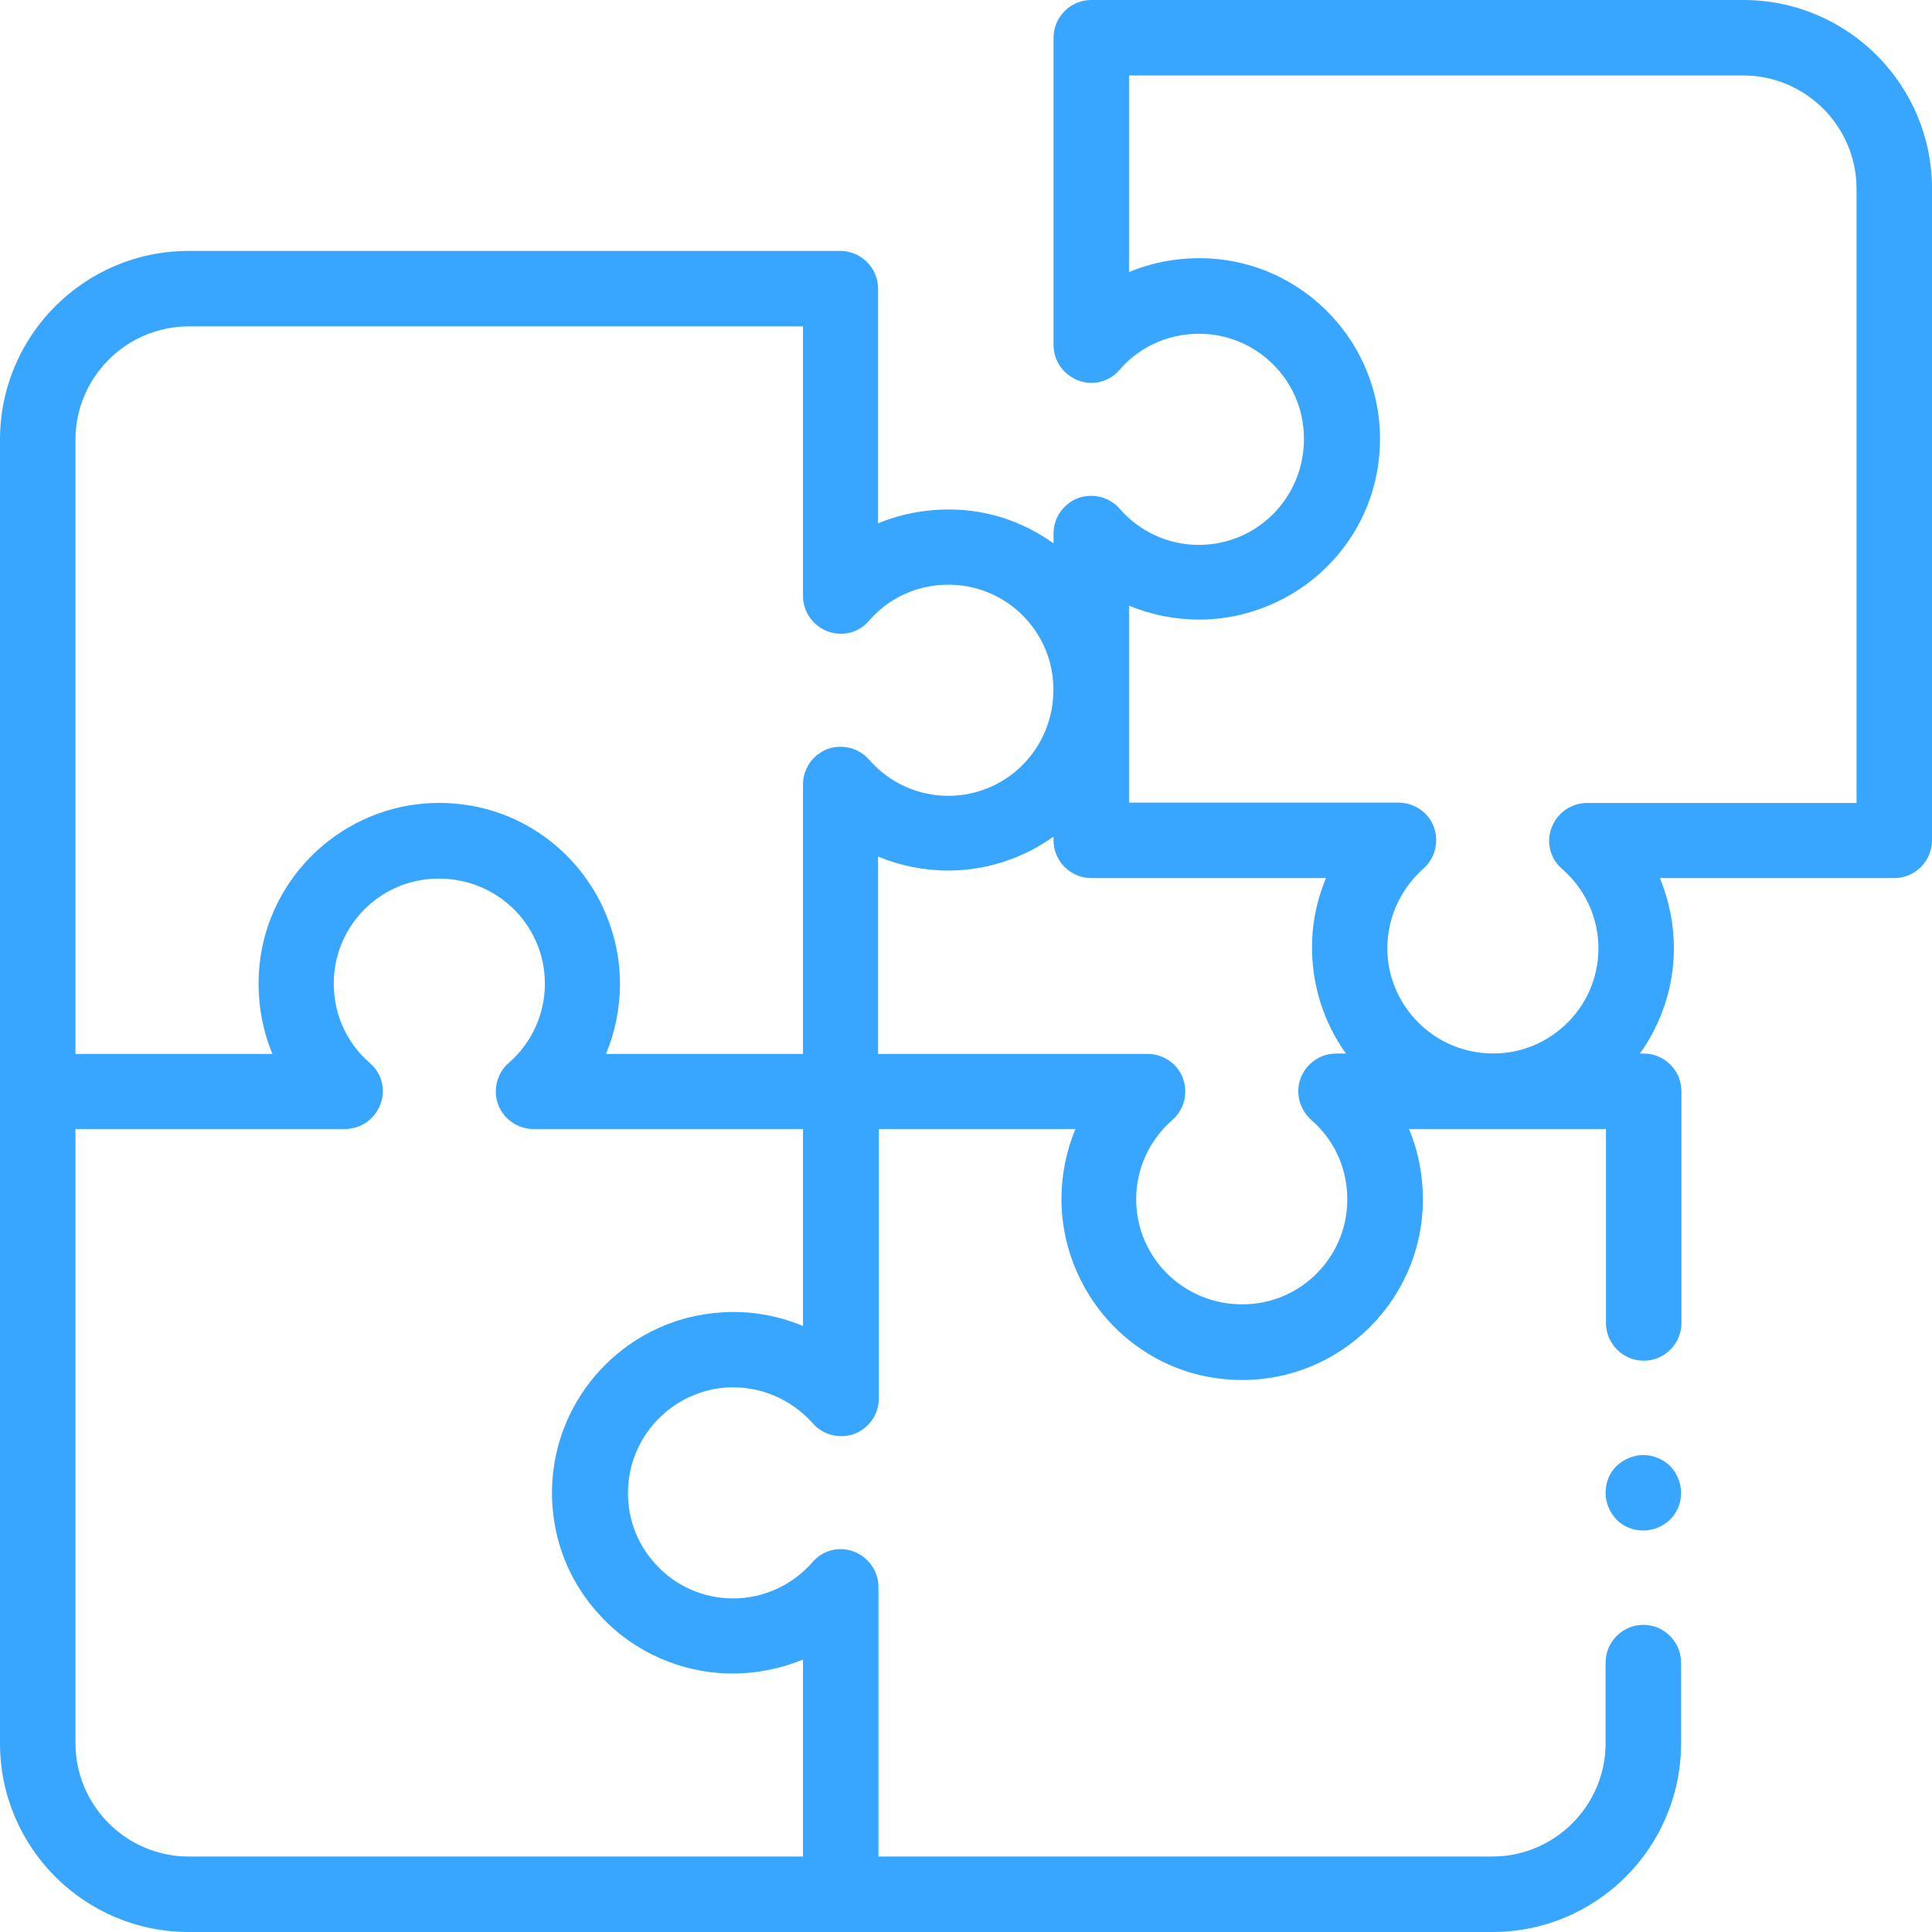<?xml version="1.0" encoding="utf-8"?>
<!-- Generator: Adobe Illustrator 25.0.1, SVG Export Plug-In . SVG Version: 6.00 Build 0)  -->
<svg version="1.1" id="Capa_1" xmlns="http://www.w3.org/2000/svg" xmlns:xlink="http://www.w3.org/1999/xlink" x="0px" y="0px"
	 viewBox="0 0 512 512" style="enable-background:new 0 0 512 512;" xml:space="preserve">
<style type="text/css">
	.st0{fill:#38A6FF;}
</style>
<g id="XMLID_1631_">
	<g id="XMLID_321_">
		<path id="XMLID_347_" class="st0" d="M462,0H289.2c-5.5,0-10,4.5-10,10v81.4c0,4.2,2.6,7.9,6.5,9.4s8.3,0.4,11-2.8
			c5.7-6.6,14-10,22.7-9.5c13.9,0.8,25.2,11.9,26.1,25.9c0.5,7.9-2.1,15.3-7.4,21.1c-5.3,5.7-12.6,8.9-20.4,8.9
			c-8.1,0-15.7-3.5-21-9.6c-2.7-3.1-7.1-4.2-11-2.8c-3.9,1.5-6.5,5.2-6.5,9.4v2.6c-7.1-5.1-15.7-8.4-25-8.9
			c-7.5-0.4-14.8,0.8-21.5,3.6V76.5c0-5.5-4.5-10-10-10H50c-27.6,0-50,22.4-50,50V462c0,27.6,22.4,50,50,50h345.5
			c27.6,0,50-22.4,50-50v-21.4c0-5.5-4.5-10-10-10s-10,4.5-10,10V462c0,16.5-13.5,30-30,30H232.8v-71.4c0-4.2-2.6-7.9-6.5-9.4
			s-8.3-0.4-11,2.8c-5.3,6.1-13,9.6-21,9.6c-7.8,0-15.1-3.2-20.4-8.9c-5.3-5.7-8-13.2-7.4-21.1c1-13.9,12.2-25,26.1-25.9
			c8.7-0.5,17,3,22.8,9.5c2.7,3.1,7.1,4.2,11,2.8c3.9-1.5,6.5-5.2,6.5-9.4v-71.4H285c-2.4,5.8-3.7,12.1-3.7,18.6
			c0,13.2,5.6,26,15.2,35c9.8,9.2,22.6,13.7,36.1,12.8c23.9-1.7,43-21,44.4-44.9c0.4-7.5-0.8-14.8-3.6-21.5h52.2v51.4
			c0,5.5,4.5,10,10,10s10-4.5,10-10v-61.4c0-5.5-4.5-10-10-10h-1c5.8-8.1,9-17.9,9-27.9c0-6.4-1.3-12.7-3.7-18.6H502
			c5.5,0,10-4.5,10-10V50C512,22.4,489.6,0,462,0L462,0z M20,116.5c0-16.5,13.5-30,30-30h162.8v71.4c0,4.2,2.6,7.9,6.5,9.4
			s8.3,0.4,11-2.8c5.7-6.6,14-10,22.7-9.5c13.9,0.8,25.2,11.9,26.1,25.9c0.5,7.9-2.1,15.3-7.4,21.1c-5.3,5.7-12.6,8.9-20.4,8.9
			c-8.1,0-15.7-3.5-21-9.6c-2.7-3.1-7.1-4.2-11-2.8c-3.9,1.5-6.5,5.2-6.5,9.4v71.4h-52.2c2.4-5.8,3.7-12.1,3.7-18.6
			c0-13.2-5.6-26-15.2-35c-9.8-9.2-22.6-13.7-36.1-12.8c-23.9,1.7-43,21-44.4,44.9c-0.4,7.5,0.8,14.8,3.6,21.5H20V116.5z
			 M191.3,347.8c-23.9,1.4-43.2,20.5-44.9,44.4c-0.9,13.5,3.6,26.3,12.8,36.1c9,9.7,21.8,15.2,35,15.2c6.4,0,12.7-1.3,18.6-3.7V492
			H50c-16.5,0-30-13.5-30-30V299.2h71.4c4.2,0,7.9-2.6,9.4-6.5s0.4-8.3-2.8-11c-6.6-5.7-10-14-9.5-22.7
			c0.8-13.9,11.9-25.2,25.9-26.1c7.9-0.5,15.3,2.1,21.1,7.4c5.7,5.3,8.9,12.6,8.9,20.4c0,8.1-3.5,15.7-9.6,21
			c-3.1,2.7-4.2,7.1-2.8,11c1.5,3.9,5.2,6.5,9.4,6.5h71.4v52.2C206.1,348.6,198.8,347.3,191.3,347.8L191.3,347.8z M347.5,296.8
			c6.6,5.7,10,14,9.5,22.7c-0.8,13.9-11.9,25.2-25.9,26.1c-7.9,0.5-15.3-2.1-21.1-7.4c-5.7-5.3-8.9-12.6-8.9-20.4
			c0-8.1,3.5-15.7,9.6-21c3.1-2.7,4.2-7.1,2.8-11s-5.2-6.5-9.4-6.5h-71.4V227c5.8,2.4,12.1,3.7,18.6,3.7c10.1,0,19.8-3.2,27.9-9v1
			c0,5.5,4.5,10,10,10h62.2c-2.8,6.7-4.1,14-3.6,21.5c0.6,9.3,3.8,17.9,8.9,25h-2.6c-4.2,0-7.9,2.6-9.4,6.5S344.4,294,347.5,296.8
			L347.5,296.8z M492,212.8h-71.4c-4.2,0-7.9,2.6-9.4,6.5s-0.4,8.3,2.8,11c6.1,5.3,9.6,13,9.6,21c0,7.8-3.2,15.1-8.9,20.4
			c-5.7,5.3-13.2,8-21.1,7.4c-13.9-1-25-12.2-25.9-26.1c-0.5-8.7,3-17,9.5-22.8c3.1-2.7,4.2-7.1,2.8-11s-5.2-6.5-9.4-6.5h-71.4
			v-52.2c5.8,2.4,12.1,3.7,18.6,3.7c13.2,0,26-5.6,35-15.2c9.2-9.8,13.7-22.6,12.8-36.1c-1.7-23.9-21-43-44.9-44.4
			c-7.5-0.4-14.8,0.8-21.5,3.6V20H462c16.5,0,30,13.5,30,30V212.8z"/>
		<path id="XMLID_351_" class="st0" d="M435.5,385.6c-2.6,0-5.2,1.1-7.1,2.9s-2.9,4.4-2.9,7.1s1.1,5.2,2.9,7.1s4.4,2.9,7.1,2.9
			s5.2-1.1,7.1-2.9c1.9-1.9,2.9-4.4,2.9-7.1s-1.1-5.2-2.9-7.1C440.7,386.7,438.2,385.6,435.5,385.6z"/>
	</g>
</g>
</svg>
